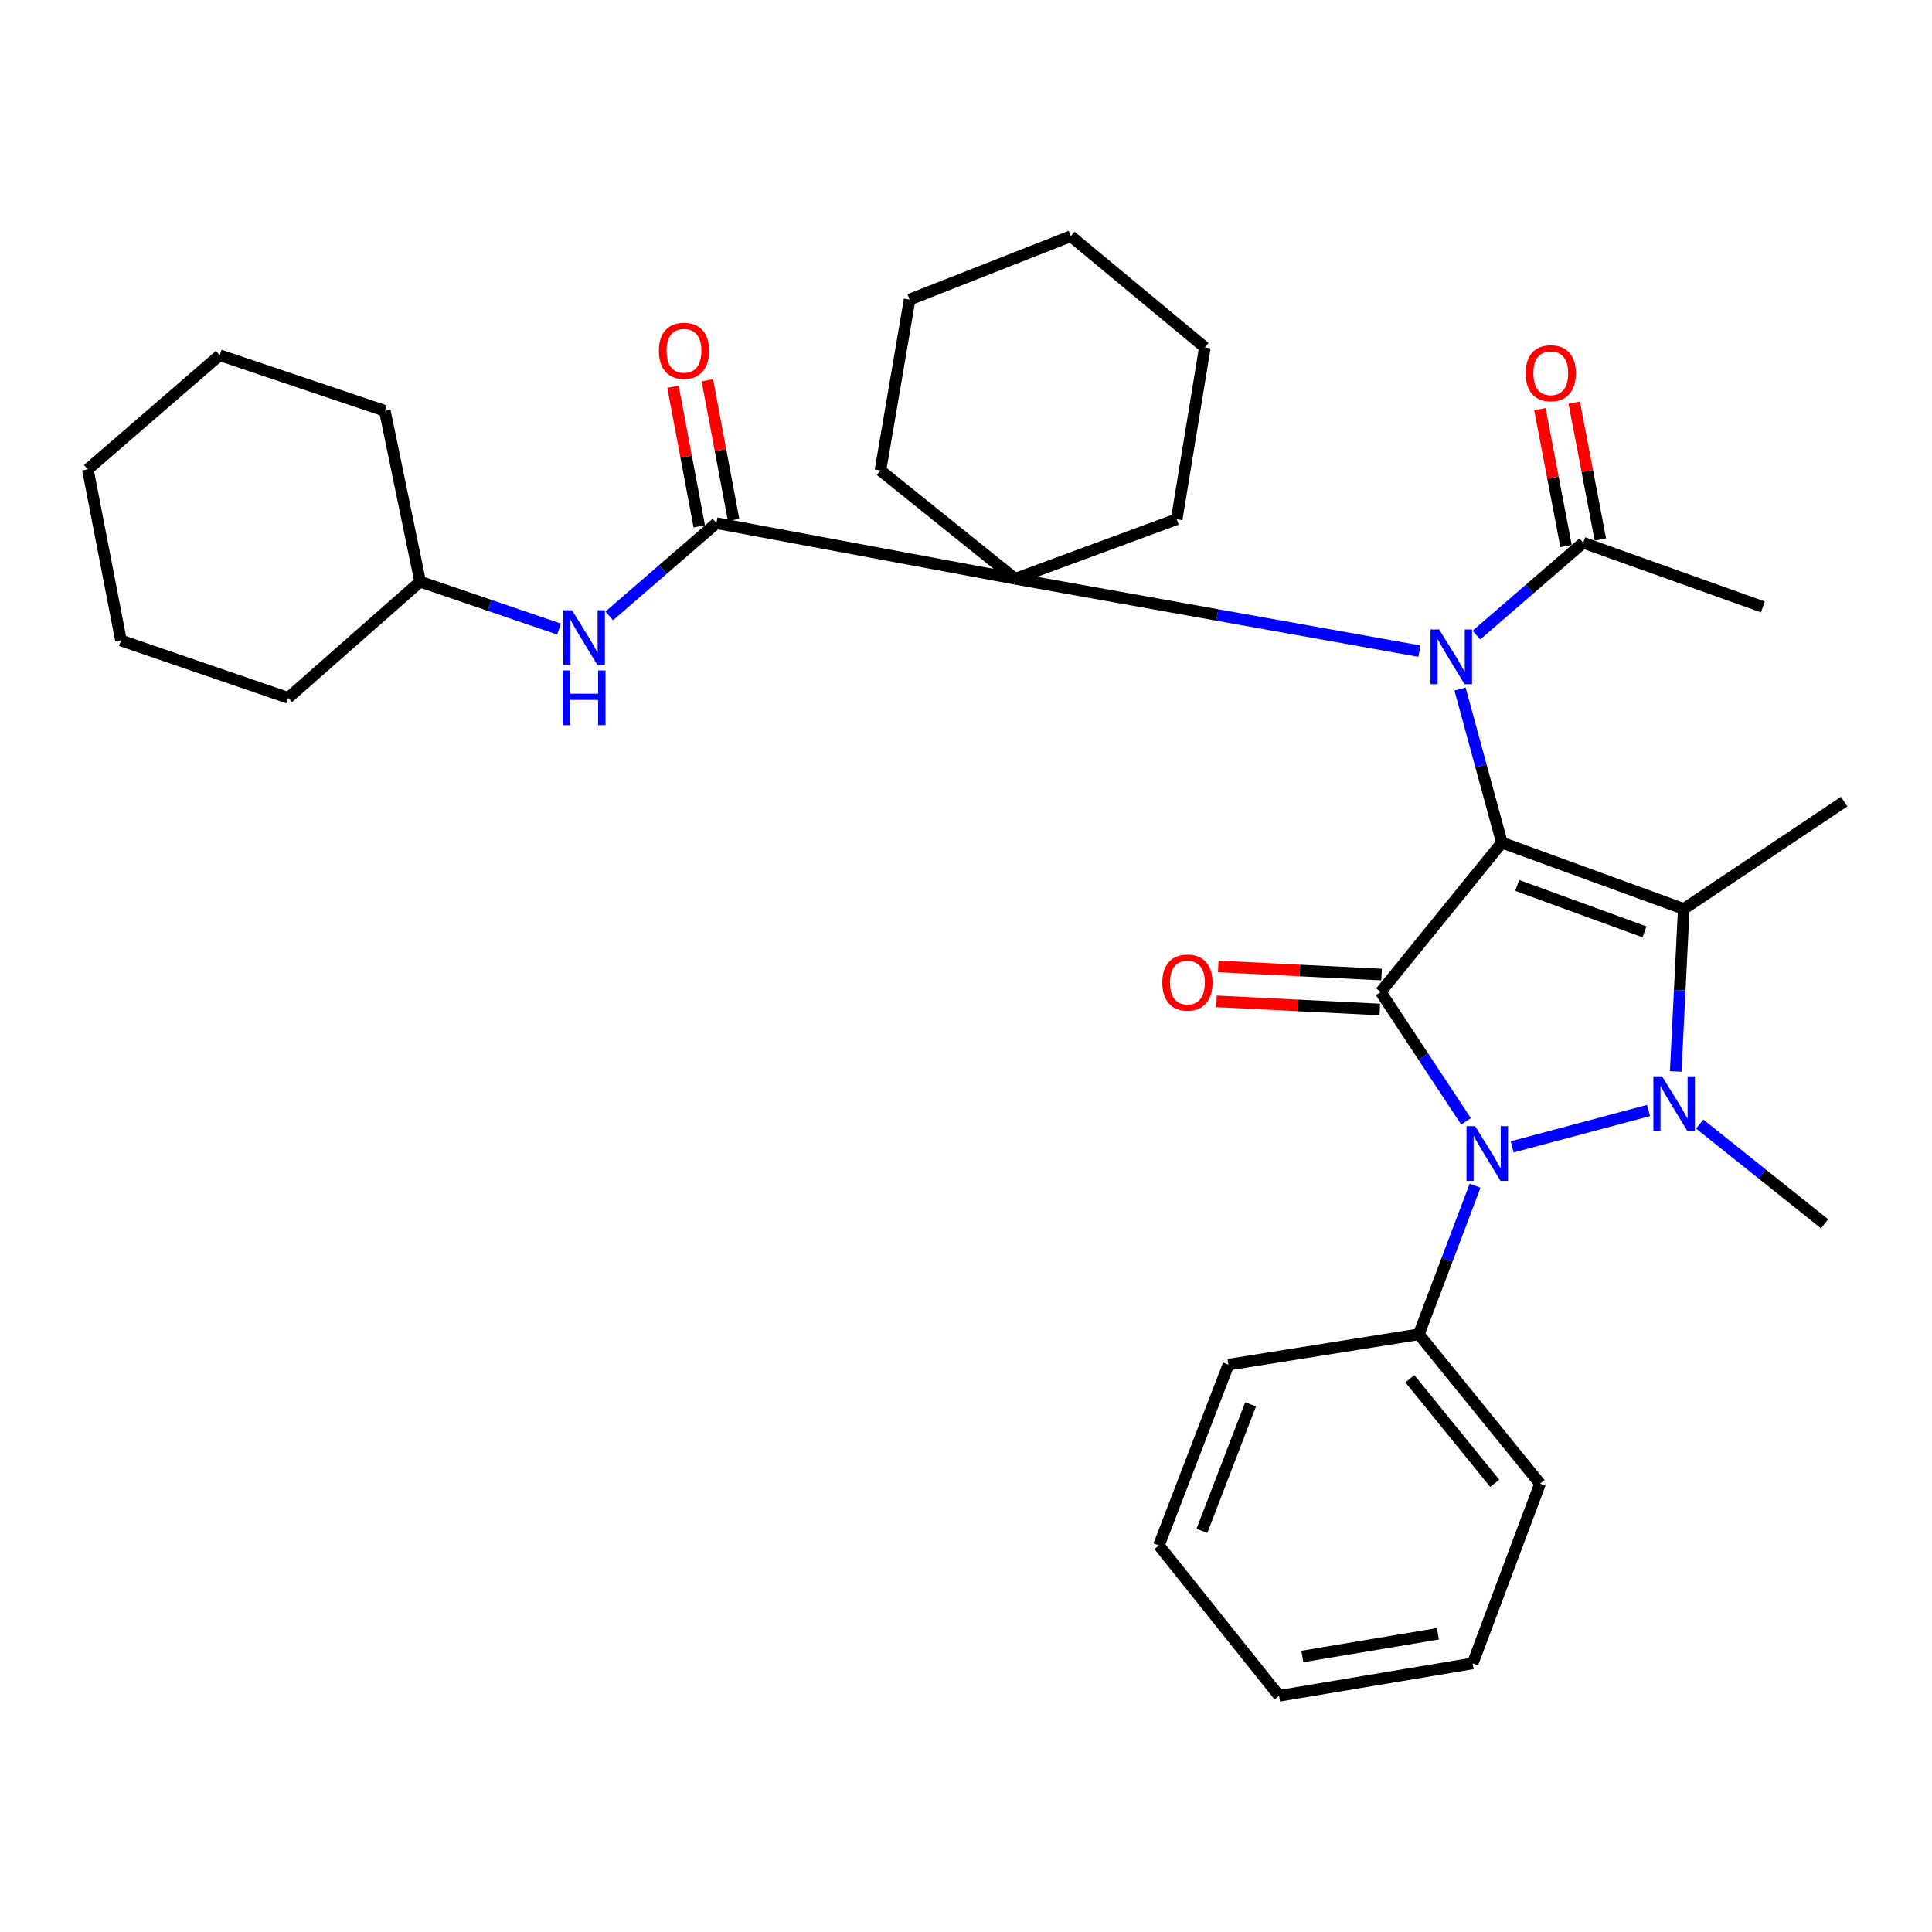 <?xml version='1.0' encoding='iso-8859-1'?>
<svg version='1.1' baseProfile='full'
              xmlns='http://www.w3.org/2000/svg'
                      xmlns:rdkit='http://www.rdkit.org/xml'
                      xmlns:xlink='http://www.w3.org/1999/xlink'
                  xml:space='preserve'
width='1000px' height='1000px' viewBox='0 0 1000 1000'>
<!-- END OF HEADER -->
<rect style='opacity:1.0;fill:#FFFFFF;stroke:none' width='1000' height='1000' x='0' y='0'> </rect>
<path class='bond-0' d='M 777.369,436.153 L 714.648,513.469' style='fill:none;fill-rule:evenodd;stroke:#000000;stroke-width:6px;stroke-linecap:butt;stroke-linejoin:miter;stroke-opacity:1' />
<path class='bond-1' d='M 777.369,436.153 L 871.511,470.479' style='fill:none;fill-rule:evenodd;stroke:#000000;stroke-width:6px;stroke-linecap:butt;stroke-linejoin:miter;stroke-opacity:1' />
<path class='bond-1' d='M 785.293,458.3 L 851.192,482.328' style='fill:none;fill-rule:evenodd;stroke:#000000;stroke-width:6px;stroke-linecap:butt;stroke-linejoin:miter;stroke-opacity:1' />
<path class='bond-4' d='M 777.369,436.153 L 766.54,396.393' style='fill:none;fill-rule:evenodd;stroke:#000000;stroke-width:6px;stroke-linecap:butt;stroke-linejoin:miter;stroke-opacity:1' />
<path class='bond-4' d='M 766.54,396.393 L 755.71,356.633' style='fill:none;fill-rule:evenodd;stroke:#0000FF;stroke-width:6px;stroke-linecap:butt;stroke-linejoin:miter;stroke-opacity:1' />
<path class='bond-3' d='M 714.648,513.469 L 736.727,546.931' style='fill:none;fill-rule:evenodd;stroke:#000000;stroke-width:6px;stroke-linecap:butt;stroke-linejoin:miter;stroke-opacity:1' />
<path class='bond-3' d='M 736.727,546.931 L 758.805,580.393' style='fill:none;fill-rule:evenodd;stroke:#0000FF;stroke-width:6px;stroke-linecap:butt;stroke-linejoin:miter;stroke-opacity:1' />
<path class='bond-9' d='M 715.098,504.434 L 672.83,502.327' style='fill:none;fill-rule:evenodd;stroke:#000000;stroke-width:6px;stroke-linecap:butt;stroke-linejoin:miter;stroke-opacity:1' />
<path class='bond-9' d='M 672.83,502.327 L 630.561,500.221' style='fill:none;fill-rule:evenodd;stroke:#FF0000;stroke-width:6px;stroke-linecap:butt;stroke-linejoin:miter;stroke-opacity:1' />
<path class='bond-9' d='M 714.198,522.504 L 671.929,520.398' style='fill:none;fill-rule:evenodd;stroke:#000000;stroke-width:6px;stroke-linecap:butt;stroke-linejoin:miter;stroke-opacity:1' />
<path class='bond-9' d='M 671.929,520.398 L 629.66,518.291' style='fill:none;fill-rule:evenodd;stroke:#FF0000;stroke-width:6px;stroke-linecap:butt;stroke-linejoin:miter;stroke-opacity:1' />
<path class='bond-2' d='M 871.511,470.479 L 869.431,512.526' style='fill:none;fill-rule:evenodd;stroke:#000000;stroke-width:6px;stroke-linecap:butt;stroke-linejoin:miter;stroke-opacity:1' />
<path class='bond-2' d='M 869.431,512.526 L 867.35,554.572' style='fill:none;fill-rule:evenodd;stroke:#0000FF;stroke-width:6px;stroke-linecap:butt;stroke-linejoin:miter;stroke-opacity:1' />
<path class='bond-14' d='M 871.511,470.479 L 954.545,414.915' style='fill:none;fill-rule:evenodd;stroke:#000000;stroke-width:6px;stroke-linecap:butt;stroke-linejoin:miter;stroke-opacity:1' />
<path class='bond-13' d='M 879.757,581.82 L 912.08,607.631' style='fill:none;fill-rule:evenodd;stroke:#0000FF;stroke-width:6px;stroke-linecap:butt;stroke-linejoin:miter;stroke-opacity:1' />
<path class='bond-13' d='M 912.08,607.631 L 944.404,633.443' style='fill:none;fill-rule:evenodd;stroke:#000000;stroke-width:6px;stroke-linecap:butt;stroke-linejoin:miter;stroke-opacity:1' />
<path class='bond-32' d='M 853.282,574.787 L 782.7,593.615' style='fill:none;fill-rule:evenodd;stroke:#0000FF;stroke-width:6px;stroke-linecap:butt;stroke-linejoin:miter;stroke-opacity:1' />
<path class='bond-10' d='M 763.494,613.718 L 748.936,652.177' style='fill:none;fill-rule:evenodd;stroke:#0000FF;stroke-width:6px;stroke-linecap:butt;stroke-linejoin:miter;stroke-opacity:1' />
<path class='bond-10' d='M 748.936,652.177 L 734.379,690.635' style='fill:none;fill-rule:evenodd;stroke:#000000;stroke-width:6px;stroke-linecap:butt;stroke-linejoin:miter;stroke-opacity:1' />
<path class='bond-5' d='M 734.703,337.032 L 630.086,318.304' style='fill:none;fill-rule:evenodd;stroke:#0000FF;stroke-width:6px;stroke-linecap:butt;stroke-linejoin:miter;stroke-opacity:1' />
<path class='bond-5' d='M 630.086,318.304 L 525.47,299.575' style='fill:none;fill-rule:evenodd;stroke:#000000;stroke-width:6px;stroke-linecap:butt;stroke-linejoin:miter;stroke-opacity:1' />
<path class='bond-7' d='M 764.172,328.74 L 791.818,304.83' style='fill:none;fill-rule:evenodd;stroke:#0000FF;stroke-width:6px;stroke-linecap:butt;stroke-linejoin:miter;stroke-opacity:1' />
<path class='bond-7' d='M 791.818,304.83 L 819.464,280.919' style='fill:none;fill-rule:evenodd;stroke:#000000;stroke-width:6px;stroke-linecap:butt;stroke-linejoin:miter;stroke-opacity:1' />
<path class='bond-6' d='M 525.47,299.575 L 370.819,270.777' style='fill:none;fill-rule:evenodd;stroke:#000000;stroke-width:6px;stroke-linecap:butt;stroke-linejoin:miter;stroke-opacity:1' />
<path class='bond-16' d='M 525.47,299.575 L 455.713,243.498' style='fill:none;fill-rule:evenodd;stroke:#000000;stroke-width:6px;stroke-linecap:butt;stroke-linejoin:miter;stroke-opacity:1' />
<path class='bond-17' d='M 525.47,299.575 L 609.058,268.747' style='fill:none;fill-rule:evenodd;stroke:#000000;stroke-width:6px;stroke-linecap:butt;stroke-linejoin:miter;stroke-opacity:1' />
<path class='bond-8' d='M 370.819,270.777 L 343.081,294.778' style='fill:none;fill-rule:evenodd;stroke:#000000;stroke-width:6px;stroke-linecap:butt;stroke-linejoin:miter;stroke-opacity:1' />
<path class='bond-8' d='M 343.081,294.778 L 315.343,318.779' style='fill:none;fill-rule:evenodd;stroke:#0000FF;stroke-width:6px;stroke-linecap:butt;stroke-linejoin:miter;stroke-opacity:1' />
<path class='bond-11' d='M 379.709,269.105 L 372.913,232.972' style='fill:none;fill-rule:evenodd;stroke:#000000;stroke-width:6px;stroke-linecap:butt;stroke-linejoin:miter;stroke-opacity:1' />
<path class='bond-11' d='M 372.913,232.972 L 366.117,196.84' style='fill:none;fill-rule:evenodd;stroke:#FF0000;stroke-width:6px;stroke-linecap:butt;stroke-linejoin:miter;stroke-opacity:1' />
<path class='bond-11' d='M 361.929,272.449 L 355.133,236.317' style='fill:none;fill-rule:evenodd;stroke:#000000;stroke-width:6px;stroke-linecap:butt;stroke-linejoin:miter;stroke-opacity:1' />
<path class='bond-11' d='M 355.133,236.317 L 348.336,200.184' style='fill:none;fill-rule:evenodd;stroke:#FF0000;stroke-width:6px;stroke-linecap:butt;stroke-linejoin:miter;stroke-opacity:1' />
<path class='bond-12' d='M 828.35,279.22 L 821.577,243.808' style='fill:none;fill-rule:evenodd;stroke:#000000;stroke-width:6px;stroke-linecap:butt;stroke-linejoin:miter;stroke-opacity:1' />
<path class='bond-12' d='M 821.577,243.808 L 814.804,208.396' style='fill:none;fill-rule:evenodd;stroke:#FF0000;stroke-width:6px;stroke-linecap:butt;stroke-linejoin:miter;stroke-opacity:1' />
<path class='bond-12' d='M 810.579,282.619 L 803.806,247.207' style='fill:none;fill-rule:evenodd;stroke:#000000;stroke-width:6px;stroke-linecap:butt;stroke-linejoin:miter;stroke-opacity:1' />
<path class='bond-12' d='M 803.806,247.207 L 797.034,211.795' style='fill:none;fill-rule:evenodd;stroke:#FF0000;stroke-width:6px;stroke-linecap:butt;stroke-linejoin:miter;stroke-opacity:1' />
<path class='bond-18' d='M 819.464,280.919 L 912.47,314.149' style='fill:none;fill-rule:evenodd;stroke:#000000;stroke-width:6px;stroke-linecap:butt;stroke-linejoin:miter;stroke-opacity:1' />
<path class='bond-15' d='M 289.357,325.599 L 253.416,313.331' style='fill:none;fill-rule:evenodd;stroke:#0000FF;stroke-width:6px;stroke-linecap:butt;stroke-linejoin:miter;stroke-opacity:1' />
<path class='bond-15' d='M 253.416,313.331 L 217.475,301.062' style='fill:none;fill-rule:evenodd;stroke:#000000;stroke-width:6px;stroke-linecap:butt;stroke-linejoin:miter;stroke-opacity:1' />
<path class='bond-19' d='M 734.379,690.635 L 797.13,767.951' style='fill:none;fill-rule:evenodd;stroke:#000000;stroke-width:6px;stroke-linecap:butt;stroke-linejoin:miter;stroke-opacity:1' />
<path class='bond-19' d='M 729.744,713.634 L 773.67,767.755' style='fill:none;fill-rule:evenodd;stroke:#000000;stroke-width:6px;stroke-linecap:butt;stroke-linejoin:miter;stroke-opacity:1' />
<path class='bond-20' d='M 734.379,690.635 L 635.825,706.336' style='fill:none;fill-rule:evenodd;stroke:#000000;stroke-width:6px;stroke-linecap:butt;stroke-linejoin:miter;stroke-opacity:1' />
<path class='bond-21' d='M 217.475,301.062 L 199.191,212.66' style='fill:none;fill-rule:evenodd;stroke:#000000;stroke-width:6px;stroke-linecap:butt;stroke-linejoin:miter;stroke-opacity:1' />
<path class='bond-22' d='M 217.475,301.062 L 149.165,361.21' style='fill:none;fill-rule:evenodd;stroke:#000000;stroke-width:6px;stroke-linecap:butt;stroke-linejoin:miter;stroke-opacity:1' />
<path class='bond-23' d='M 455.713,243.498 L 470.821,155.065' style='fill:none;fill-rule:evenodd;stroke:#000000;stroke-width:6px;stroke-linecap:butt;stroke-linejoin:miter;stroke-opacity:1' />
<path class='bond-24' d='M 609.058,268.747 L 623.633,179.812' style='fill:none;fill-rule:evenodd;stroke:#000000;stroke-width:6px;stroke-linecap:butt;stroke-linejoin:miter;stroke-opacity:1' />
<path class='bond-25' d='M 797.13,767.951 L 762.262,860.977' style='fill:none;fill-rule:evenodd;stroke:#000000;stroke-width:6px;stroke-linecap:butt;stroke-linejoin:miter;stroke-opacity:1' />
<path class='bond-26' d='M 635.825,706.336 L 599.831,799.904' style='fill:none;fill-rule:evenodd;stroke:#000000;stroke-width:6px;stroke-linecap:butt;stroke-linejoin:miter;stroke-opacity:1' />
<path class='bond-26' d='M 647.312,726.867 L 622.116,792.365' style='fill:none;fill-rule:evenodd;stroke:#000000;stroke-width:6px;stroke-linecap:butt;stroke-linejoin:miter;stroke-opacity:1' />
<path class='bond-27' d='M 199.191,212.66 L 113.734,183.863' style='fill:none;fill-rule:evenodd;stroke:#000000;stroke-width:6px;stroke-linecap:butt;stroke-linejoin:miter;stroke-opacity:1' />
<path class='bond-28' d='M 149.165,361.21 L 62.622,331.518' style='fill:none;fill-rule:evenodd;stroke:#000000;stroke-width:6px;stroke-linecap:butt;stroke-linejoin:miter;stroke-opacity:1' />
<path class='bond-33' d='M 470.821,155.065 L 554.258,122.247' style='fill:none;fill-rule:evenodd;stroke:#000000;stroke-width:6px;stroke-linecap:butt;stroke-linejoin:miter;stroke-opacity:1' />
<path class='bond-30' d='M 623.633,179.812 L 554.258,122.247' style='fill:none;fill-rule:evenodd;stroke:#000000;stroke-width:6px;stroke-linecap:butt;stroke-linejoin:miter;stroke-opacity:1' />
<path class='bond-34' d='M 762.262,860.977 L 662.049,877.753' style='fill:none;fill-rule:evenodd;stroke:#000000;stroke-width:6px;stroke-linecap:butt;stroke-linejoin:miter;stroke-opacity:1' />
<path class='bond-34' d='M 744.243,845.649 L 674.094,857.392' style='fill:none;fill-rule:evenodd;stroke:#000000;stroke-width:6px;stroke-linecap:butt;stroke-linejoin:miter;stroke-opacity:1' />
<path class='bond-31' d='M 599.831,799.904 L 662.049,877.753' style='fill:none;fill-rule:evenodd;stroke:#000000;stroke-width:6px;stroke-linecap:butt;stroke-linejoin:miter;stroke-opacity:1' />
<path class='bond-35' d='M 113.734,183.863 L 45.455,242.935' style='fill:none;fill-rule:evenodd;stroke:#000000;stroke-width:6px;stroke-linecap:butt;stroke-linejoin:miter;stroke-opacity:1' />
<path class='bond-29' d='M 62.622,331.518 L 45.455,242.935' style='fill:none;fill-rule:evenodd;stroke:#000000;stroke-width:6px;stroke-linecap:butt;stroke-linejoin:miter;stroke-opacity:1' />
<path  class='atom-3' d='M 860.265 557.095
L 869.545 572.095
Q 870.465 573.575, 871.945 576.255
Q 873.425 578.935, 873.505 579.095
L 873.505 557.095
L 877.265 557.095
L 877.265 585.415
L 873.385 585.415
L 863.425 569.015
Q 862.265 567.095, 861.025 564.895
Q 859.825 562.695, 859.465 562.015
L 859.465 585.415
L 855.785 585.415
L 855.785 557.095
L 860.265 557.095
' fill='#0000FF'/>
<path  class='atom-4' d='M 763.54 582.897
L 772.82 597.897
Q 773.74 599.377, 775.22 602.057
Q 776.7 604.737, 776.78 604.897
L 776.78 582.897
L 780.54 582.897
L 780.54 611.217
L 776.66 611.217
L 766.7 594.817
Q 765.54 592.897, 764.3 590.697
Q 763.1 588.497, 762.74 587.817
L 762.74 611.217
L 759.06 611.217
L 759.06 582.897
L 763.54 582.897
' fill='#0000FF'/>
<path  class='atom-5' d='M 744.915 325.821
L 754.195 340.821
Q 755.115 342.301, 756.595 344.981
Q 758.075 347.661, 758.155 347.821
L 758.155 325.821
L 761.915 325.821
L 761.915 354.141
L 758.035 354.141
L 748.075 337.741
Q 746.915 335.821, 745.675 333.621
Q 744.475 331.421, 744.115 330.741
L 744.115 354.141
L 740.435 354.141
L 740.435 325.821
L 744.915 325.821
' fill='#0000FF'/>
<path  class='atom-9' d='M 296.079 315.87
L 305.359 330.87
Q 306.279 332.35, 307.759 335.03
Q 309.239 337.71, 309.319 337.87
L 309.319 315.87
L 313.079 315.87
L 313.079 344.19
L 309.199 344.19
L 299.239 327.79
Q 298.079 325.87, 296.839 323.67
Q 295.639 321.47, 295.279 320.79
L 295.279 344.19
L 291.599 344.19
L 291.599 315.87
L 296.079 315.87
' fill='#0000FF'/>
<path  class='atom-9' d='M 291.259 347.022
L 295.099 347.022
L 295.099 359.062
L 309.579 359.062
L 309.579 347.022
L 313.419 347.022
L 313.419 375.342
L 309.579 375.342
L 309.579 362.262
L 295.099 362.262
L 295.099 375.342
L 291.259 375.342
L 291.259 347.022
' fill='#0000FF'/>
<path  class='atom-10' d='M 601.606 508.563
Q 601.606 501.763, 604.966 497.963
Q 608.326 494.163, 614.606 494.163
Q 620.886 494.163, 624.246 497.963
Q 627.606 501.763, 627.606 508.563
Q 627.606 515.443, 624.206 519.363
Q 620.806 523.243, 614.606 523.243
Q 608.366 523.243, 604.966 519.363
Q 601.606 515.483, 601.606 508.563
M 614.606 520.043
Q 618.926 520.043, 621.246 517.163
Q 623.606 514.243, 623.606 508.563
Q 623.606 503.003, 621.246 500.203
Q 618.926 497.363, 614.606 497.363
Q 610.286 497.363, 607.926 500.163
Q 605.606 502.963, 605.606 508.563
Q 605.606 514.283, 607.926 517.163
Q 610.286 520.043, 614.606 520.043
' fill='#FF0000'/>
<path  class='atom-12' d='M 341.023 181.56
Q 341.023 174.76, 344.383 170.96
Q 347.743 167.16, 354.023 167.16
Q 360.303 167.16, 363.663 170.96
Q 367.023 174.76, 367.023 181.56
Q 367.023 188.44, 363.623 192.36
Q 360.223 196.24, 354.023 196.24
Q 347.783 196.24, 344.383 192.36
Q 341.023 188.48, 341.023 181.56
M 354.023 193.04
Q 358.343 193.04, 360.663 190.16
Q 363.023 187.24, 363.023 181.56
Q 363.023 176, 360.663 173.2
Q 358.343 170.36, 354.023 170.36
Q 349.703 170.36, 347.343 173.16
Q 345.023 175.96, 345.023 181.56
Q 345.023 187.28, 347.343 190.16
Q 349.703 193.04, 354.023 193.04
' fill='#FF0000'/>
<path  class='atom-13' d='M 789.668 193.18
Q 789.668 186.38, 793.028 182.58
Q 796.388 178.78, 802.668 178.78
Q 808.948 178.78, 812.308 182.58
Q 815.668 186.38, 815.668 193.18
Q 815.668 200.06, 812.268 203.98
Q 808.868 207.86, 802.668 207.86
Q 796.428 207.86, 793.028 203.98
Q 789.668 200.1, 789.668 193.18
M 802.668 204.66
Q 806.988 204.66, 809.308 201.78
Q 811.668 198.86, 811.668 193.18
Q 811.668 187.62, 809.308 184.82
Q 806.988 181.98, 802.668 181.98
Q 798.348 181.98, 795.988 184.78
Q 793.668 187.58, 793.668 193.18
Q 793.668 198.9, 795.988 201.78
Q 798.348 204.66, 802.668 204.66
' fill='#FF0000'/>
</svg>
